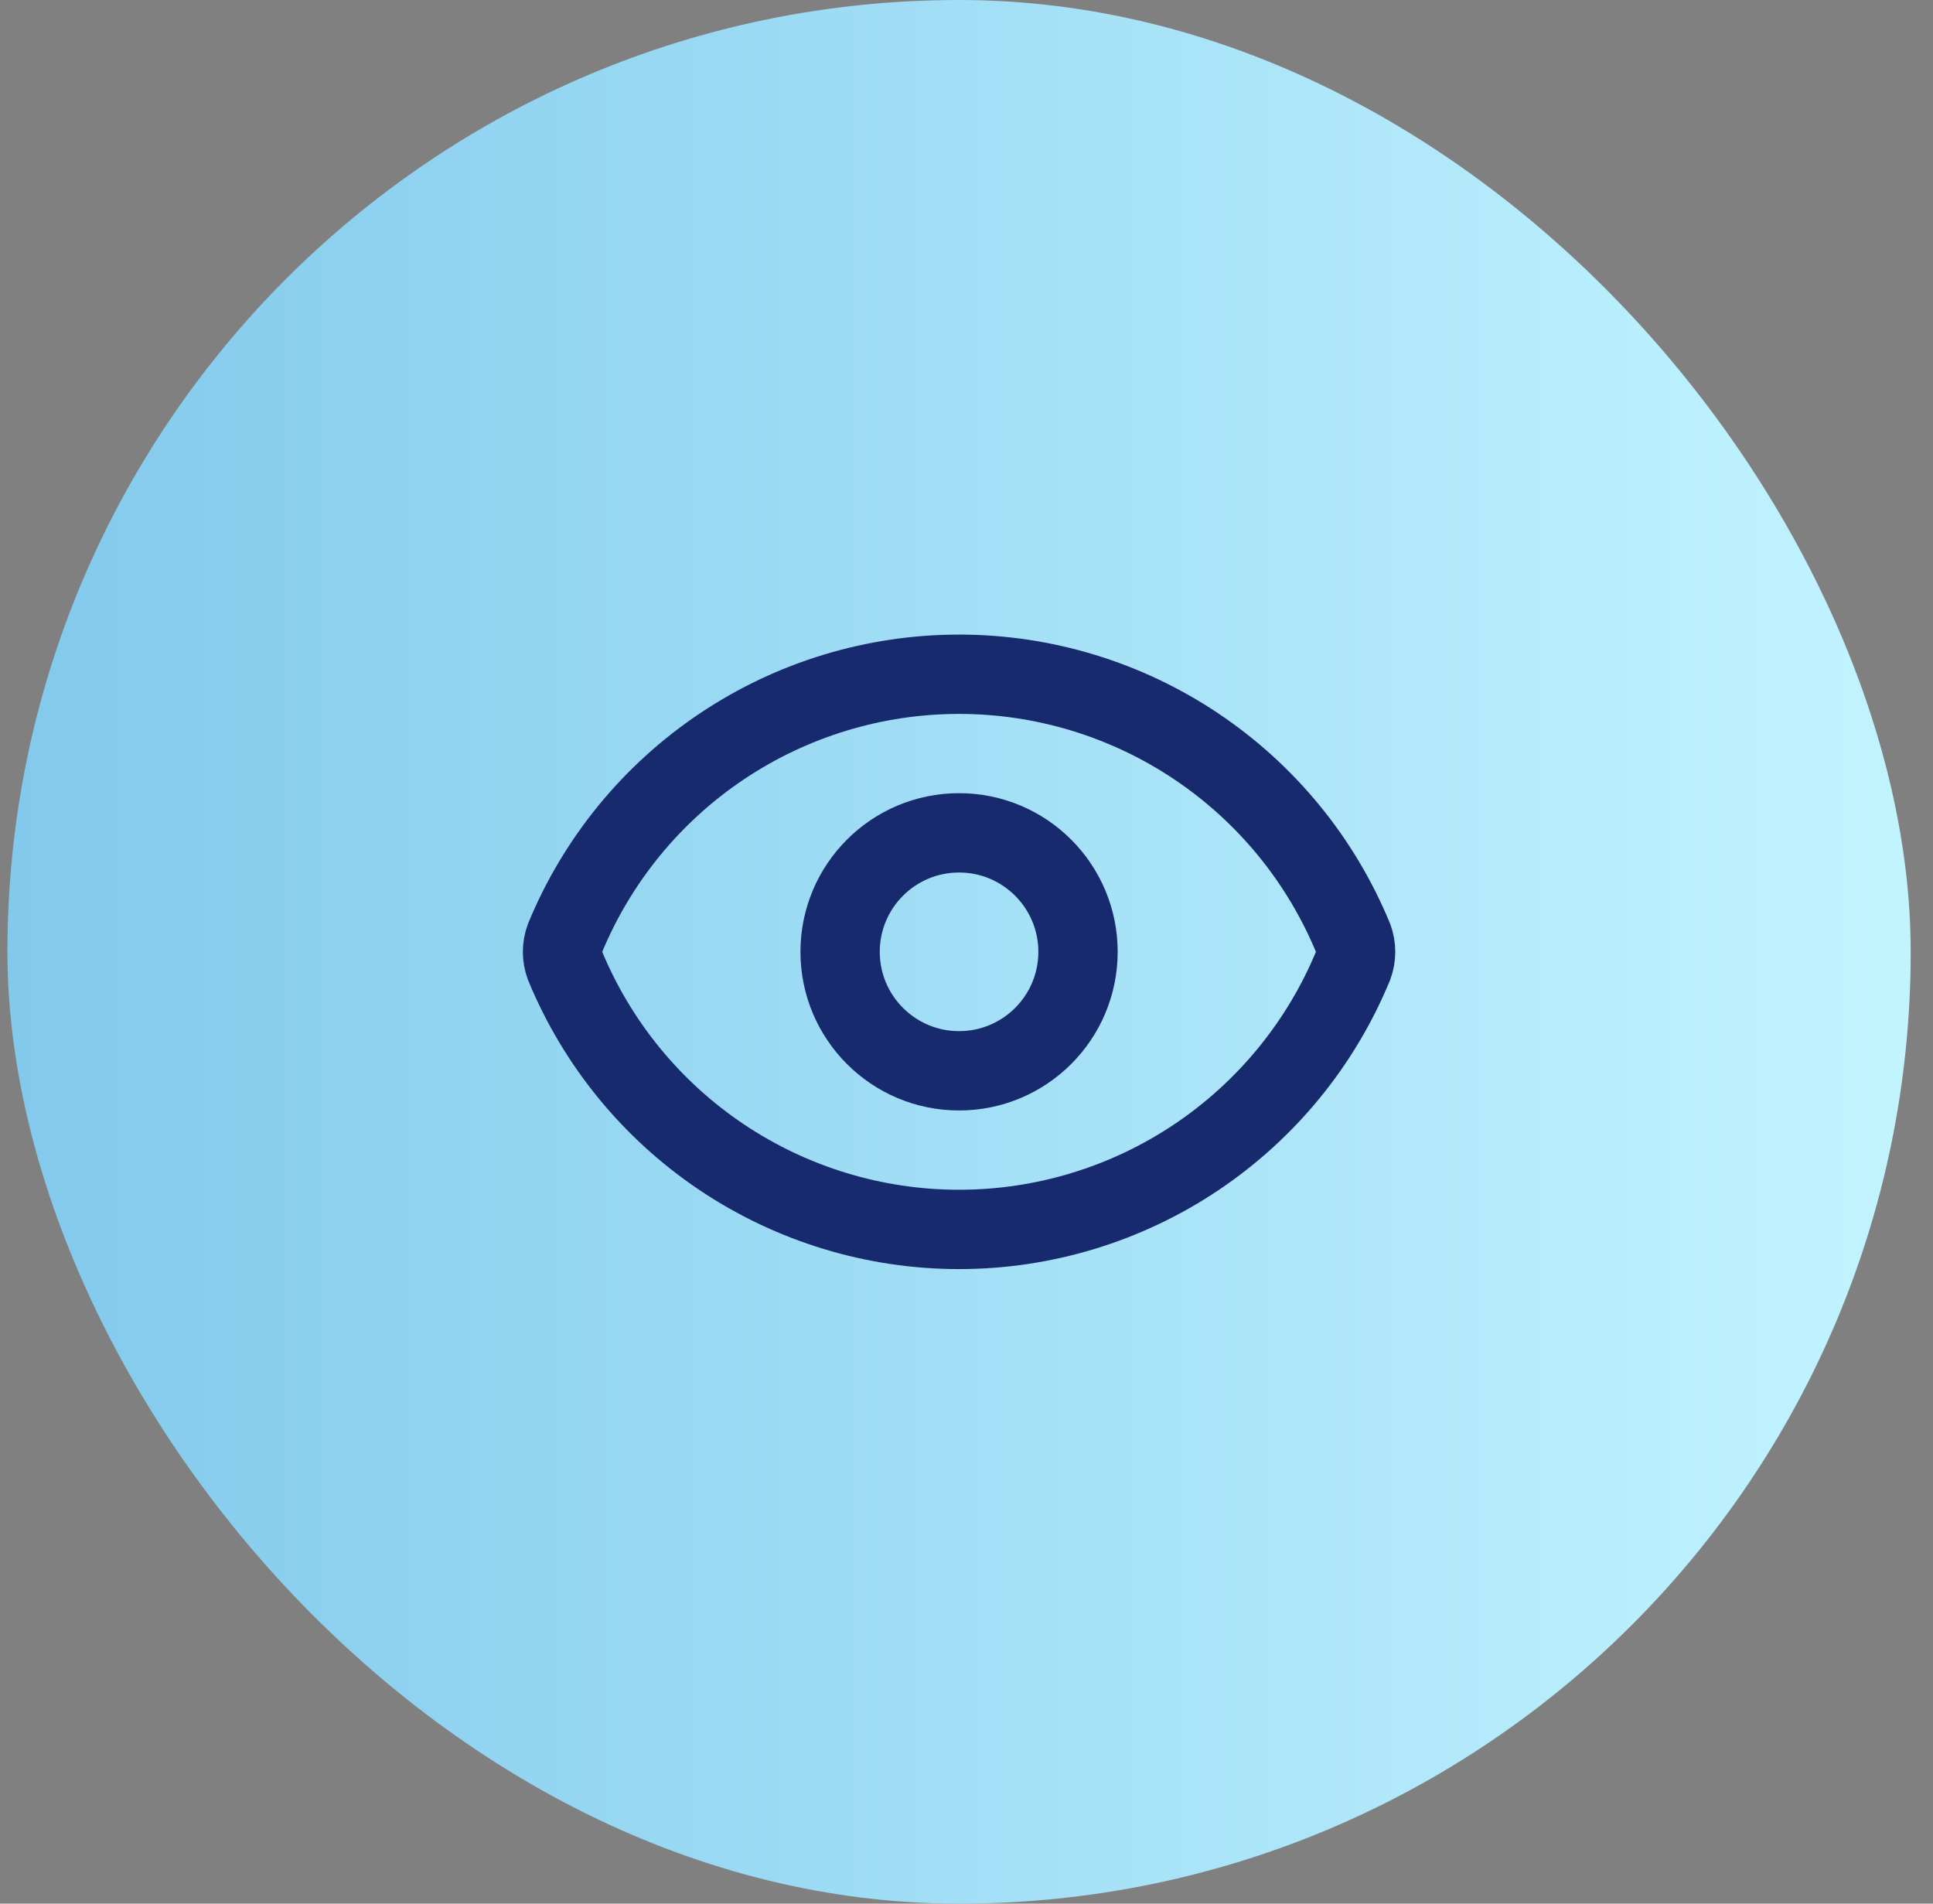 <svg width="65" height="64" viewBox="0 0 65 64" fill="none" xmlns="http://www.w3.org/2000/svg">
<rect x="0" y="0" width="65" height="64" fill="#808080" stroke="none"/>
<rect x="0.25" width="64" height="64" rx="32" fill="url(#paint0_linear_87_138)"/>
<path d="M18.999 32.465C18.888 32.165 18.888 31.836 18.999 31.537C20.082 28.912 21.919 26.669 24.278 25.09C26.637 23.511 29.411 22.668 32.25 22.668C35.089 22.668 37.863 23.511 40.222 25.09C42.581 26.669 44.418 28.912 45.501 31.537C45.612 31.836 45.612 32.165 45.501 32.465C44.418 35.089 42.581 37.332 40.222 38.911C37.863 40.49 35.089 41.333 32.25 41.333C29.411 41.333 26.637 40.49 24.278 38.911C21.919 37.332 20.082 35.089 18.999 32.465Z" stroke="#162A6D" stroke-width="2.667" stroke-linecap="round" stroke-linejoin="round"/>
<path d="M32.25 36C34.459 36 36.25 34.209 36.25 32C36.25 29.791 34.459 28 32.25 28C30.041 28 28.25 29.791 28.25 32C28.25 34.209 30.041 36 32.25 36Z" stroke="#162A6D" stroke-width="2.667" stroke-linecap="round" stroke-linejoin="round"/>
<defs>
<linearGradient id="paint0_linear_87_138" x1="0.25" y1="32" x2="64.25" y2="32" gradientUnits="userSpaceOnUse">
<stop stop-color="#82C9EC"/>
<stop offset="1" stop-color="#C2F4FF"/>
</linearGradient>
</defs>
</svg>
